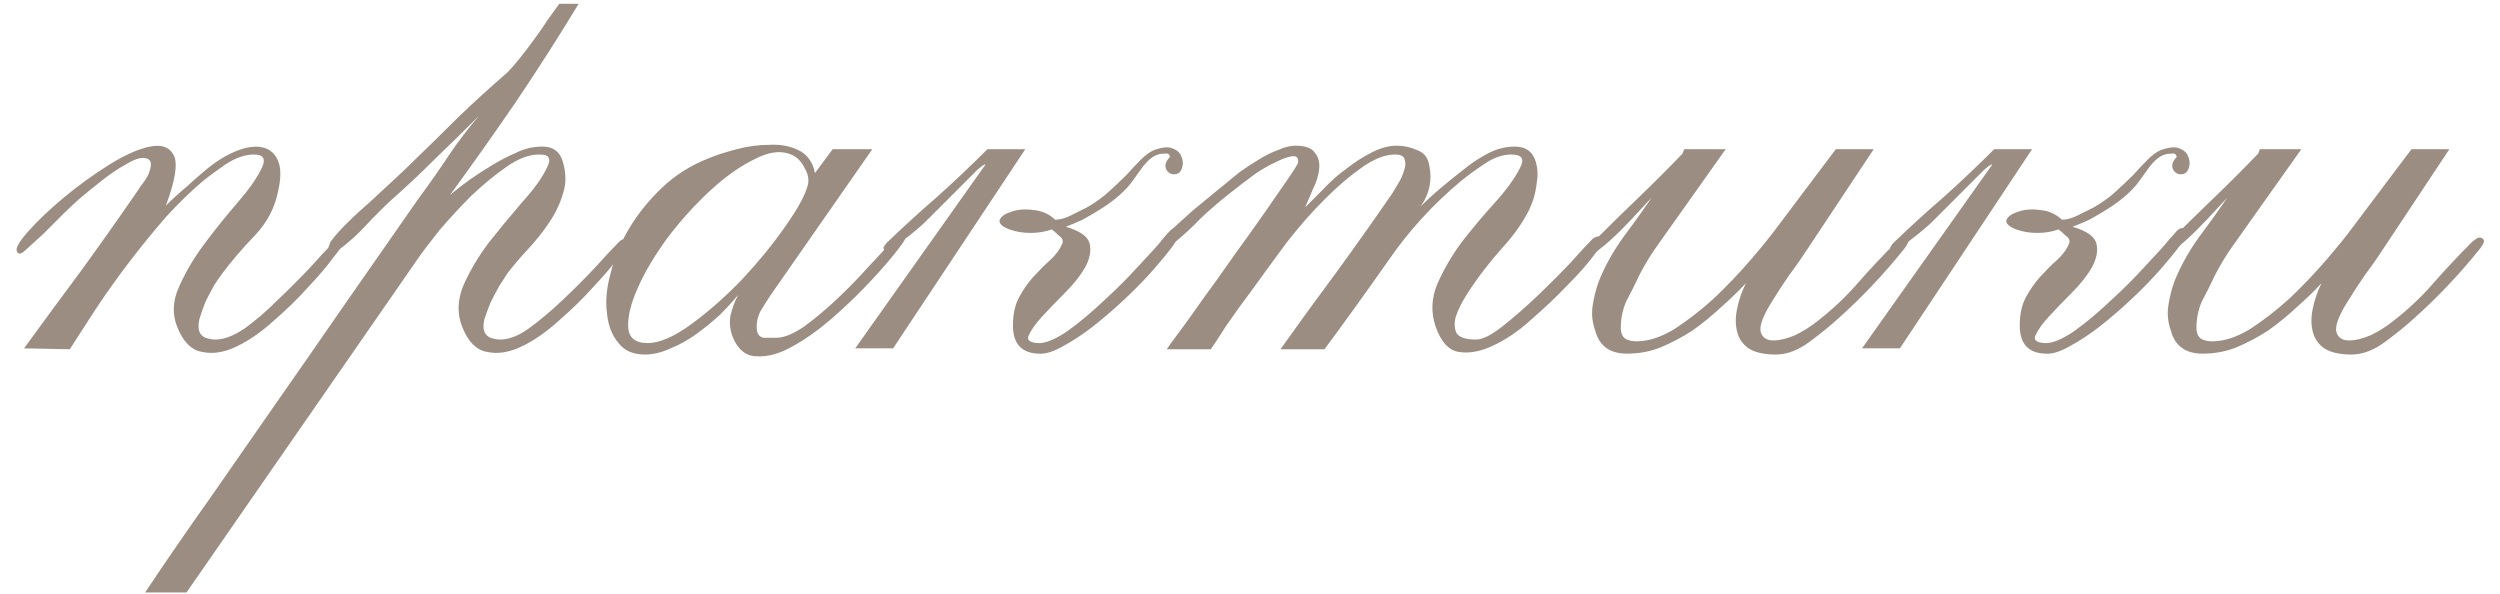 <?xml version="1.0" encoding="UTF-8"?> <svg xmlns="http://www.w3.org/2000/svg" width="122" height="29" viewBox="0 0 122 29" fill="none"> <path d="M16.781 11.84C16.666 11.611 16.509 11.596 16.308 11.797C15.993 12.112 15.591 12.542 15.104 13.087C14.617 13.603 14.101 14.119 13.556 14.635C13.04 15.151 12.51 15.61 11.965 16.011C11.42 16.384 10.933 16.57 10.503 16.57C10.36 16.57 10.202 16.541 10.03 16.484C9.887 16.427 9.786 16.326 9.729 16.183C9.672 16.04 9.672 15.839 9.729 15.581C9.815 15.294 9.915 15.008 10.03 14.721C10.173 14.434 10.317 14.162 10.46 13.904C10.632 13.646 10.761 13.46 10.847 13.345C11.277 12.772 11.764 12.198 12.309 11.625C12.882 11.052 13.269 10.421 13.47 9.733C13.699 8.93 13.742 8.328 13.599 7.927C13.456 7.526 13.198 7.282 12.825 7.196C12.481 7.11 12.051 7.167 11.535 7.368C11.048 7.569 10.575 7.855 10.116 8.228C9.772 8.515 9.428 8.816 9.084 9.131C8.74 9.418 8.41 9.719 8.095 10.034C8.554 8.801 8.683 7.984 8.482 7.583C8.281 7.182 7.894 7.038 7.321 7.153C6.748 7.268 6.074 7.569 5.3 8.056C4.526 8.543 3.795 9.074 3.107 9.647C2.419 10.22 1.846 10.765 1.387 11.281C0.928 11.797 0.742 12.127 0.828 12.27C0.885 12.413 1 12.413 1.172 12.27C1.487 11.983 1.803 11.697 2.118 11.41C2.433 11.095 2.749 10.779 3.064 10.464C3.236 10.292 3.494 10.048 3.838 9.733C4.211 9.418 4.598 9.102 4.999 8.787C5.4 8.472 5.787 8.214 6.16 8.013C6.533 7.784 6.834 7.683 7.063 7.712C7.264 7.741 7.364 7.841 7.364 8.013C7.364 8.156 7.321 8.328 7.235 8.529C7.149 8.701 7.034 8.873 6.891 9.045C6.776 9.217 6.69 9.346 6.633 9.432C5.744 10.722 4.841 11.998 3.924 13.259C3.007 14.492 2.089 15.739 1.172 17L3.408 17.043C3.809 16.412 4.254 15.724 4.741 14.979C5.257 14.205 5.802 13.445 6.375 12.7C6.948 11.955 7.522 11.252 8.095 10.593C8.697 9.934 9.285 9.36 9.858 8.873C10.173 8.615 10.56 8.328 11.019 8.013C11.506 7.698 11.965 7.54 12.395 7.54C12.854 7.54 12.983 7.755 12.782 8.185C12.553 8.672 12.151 9.246 11.578 9.905C11.033 10.536 10.503 11.195 9.987 11.883C9.471 12.571 9.055 13.273 8.74 13.99C8.425 14.678 8.396 15.337 8.654 15.968C8.941 16.685 9.342 17.086 9.858 17.172C10.374 17.287 10.933 17.201 11.535 16.914C12.137 16.627 12.739 16.212 13.341 15.667C13.972 15.122 14.531 14.578 15.018 14.033C15.534 13.488 15.95 13.001 16.265 12.571C16.609 12.141 16.781 11.897 16.781 11.84Z" fill="#9B8D81"></path> <path d="M30.689 11.84C30.546 11.639 30.388 11.625 30.216 11.797C29.901 12.112 29.5 12.542 29.012 13.087C28.525 13.603 28.009 14.119 27.464 14.635C26.919 15.151 26.375 15.61 25.83 16.011C25.314 16.384 24.841 16.57 24.411 16.57C24.268 16.57 24.11 16.541 23.938 16.484C23.795 16.427 23.695 16.326 23.637 16.183C23.58 16.04 23.58 15.839 23.637 15.581C23.723 15.323 23.823 15.051 23.938 14.764C24.081 14.477 24.225 14.205 24.368 13.947C24.54 13.689 24.669 13.488 24.755 13.345C25.042 12.972 25.372 12.585 25.744 12.184C26.145 11.754 26.489 11.324 26.776 10.894C27.091 10.435 27.321 9.962 27.464 9.475C27.636 8.988 27.636 8.457 27.464 7.884C27.321 7.397 26.991 7.153 26.475 7.153C26.017 7.153 25.587 7.253 25.185 7.454C24.784 7.626 24.397 7.827 24.024 8.056C23.25 8.515 22.562 9.002 21.96 9.518C23.049 8.027 24.125 6.508 25.185 4.96C26.246 3.383 27.264 1.792 28.238 0.187H27.292C27.149 0.388 26.962 0.646 26.733 0.961C26.532 1.276 26.303 1.606 26.045 1.95C25.816 2.265 25.587 2.566 25.357 2.853C25.128 3.14 24.927 3.369 24.755 3.541C23.924 4.258 23.121 4.989 22.347 5.734C21.602 6.479 20.842 7.225 20.068 7.97C19.867 8.171 19.581 8.443 19.208 8.787C18.835 9.131 18.448 9.489 18.047 9.862C17.646 10.206 17.273 10.55 16.929 10.894C16.585 11.238 16.341 11.51 16.198 11.711C16.141 11.768 16.098 11.854 16.069 11.969C16.012 12.055 16.026 12.127 16.112 12.184C16.227 12.27 16.327 12.284 16.413 12.227C16.528 12.17 16.628 12.112 16.714 12.055C17.116 11.74 17.503 11.381 17.875 10.98C18.276 10.55 18.678 10.149 19.079 9.776C19.825 9.117 20.541 8.443 21.229 7.755C21.946 7.067 22.663 6.365 23.379 5.648C22.834 6.279 22.333 6.938 21.874 7.626C21.416 8.314 20.942 8.988 20.455 9.647C19.251 11.367 18.061 13.073 16.886 14.764C15.739 16.427 14.564 18.118 13.36 19.838C12.3 21.357 11.253 22.862 10.221 24.353C9.16 25.844 8.114 27.363 7.082 28.911H9.103L20.369 12.657C20.627 12.284 20.985 11.811 21.444 11.238C21.931 10.665 22.448 10.106 22.992 9.561C23.566 9.016 24.139 8.543 24.712 8.142C25.285 7.741 25.816 7.54 26.303 7.54C26.59 7.54 26.747 7.597 26.776 7.712C26.834 7.798 26.805 7.956 26.69 8.185C26.461 8.672 26.059 9.231 25.486 9.862C24.942 10.493 24.397 11.152 23.852 11.84C23.336 12.528 22.921 13.23 22.605 13.947C22.319 14.664 22.304 15.337 22.562 15.968C22.849 16.685 23.25 17.086 23.766 17.172C24.282 17.287 24.841 17.201 25.443 16.914C26.045 16.627 26.647 16.212 27.249 15.667C27.88 15.122 28.439 14.578 28.926 14.033C29.442 13.488 29.858 13.001 30.173 12.571C30.517 12.141 30.689 11.897 30.689 11.84Z" fill="#9B8D81"></path> <path d="M40.633 7.282L39.773 8.443C39.658 7.898 39.386 7.526 38.956 7.325C38.554 7.124 38.081 7.038 37.537 7.067C37.021 7.067 36.49 7.139 35.946 7.282C35.401 7.425 34.957 7.569 34.613 7.712C33.724 8.056 32.95 8.543 32.291 9.174C31.66 9.776 31.13 10.435 30.7 11.152C30.27 11.869 29.969 12.6 29.797 13.345C29.596 14.062 29.539 14.721 29.625 15.323C29.682 15.896 29.868 16.369 30.184 16.742C30.47 17.115 30.9 17.301 31.474 17.301C31.875 17.301 32.291 17.201 32.721 17C33.151 16.828 33.566 16.599 33.968 16.312C34.398 15.997 34.785 15.681 35.129 15.366C35.473 15.022 35.774 14.692 36.032 14.377C35.86 14.692 35.731 15.036 35.645 15.409C35.587 15.782 35.63 16.14 35.774 16.484C36.032 17.086 36.419 17.387 36.935 17.387C37.479 17.416 38.053 17.258 38.655 16.914C39.285 16.57 39.916 16.126 40.547 15.581C41.206 15.008 41.794 14.449 42.31 13.904C42.854 13.331 43.299 12.829 43.643 12.399C43.987 11.969 44.159 11.725 44.159 11.668C44.159 11.582 44.13 11.539 44.073 11.539C44.015 11.51 43.944 11.525 43.858 11.582C43.772 11.611 43.686 11.654 43.6 11.711C43.542 11.768 43.499 11.811 43.471 11.84C43.241 12.098 42.883 12.485 42.396 13.001C41.937 13.517 41.435 14.033 40.891 14.549C40.346 15.065 39.801 15.524 39.257 15.925C38.712 16.298 38.253 16.484 37.881 16.484C37.709 16.484 37.508 16.484 37.279 16.484C37.078 16.455 36.963 16.326 36.935 16.097C36.906 15.782 36.963 15.481 37.107 15.194C37.279 14.907 37.451 14.635 37.623 14.377L42.568 7.282H40.633ZM38.698 7.583C38.927 7.698 39.113 7.898 39.257 8.185C39.429 8.472 39.486 8.744 39.429 9.002C39.314 9.489 38.941 10.177 38.311 11.066C37.709 11.926 37.006 12.786 36.204 13.646C35.401 14.477 34.57 15.208 33.71 15.839C32.878 16.441 32.176 16.742 31.603 16.742C31.001 16.742 30.685 16.484 30.657 15.968C30.628 15.452 30.786 14.807 31.13 14.033C31.474 13.259 31.961 12.442 32.592 11.582C33.251 10.722 33.939 9.962 34.656 9.303C35.401 8.615 36.132 8.099 36.849 7.755C37.565 7.382 38.182 7.325 38.698 7.583Z" fill="#9B8D81"></path> <path d="M43.584 17L50.034 7.282H48.185C47.382 8.085 46.565 8.859 45.734 9.604C44.903 10.321 44.086 11.066 43.283 11.84C43.226 11.897 43.183 11.955 43.154 12.012C43.097 12.069 43.097 12.127 43.154 12.184C43.211 12.27 43.326 12.256 43.498 12.141C43.699 12.026 43.899 11.883 44.1 11.711C44.329 11.539 44.544 11.367 44.745 11.195C44.946 11.023 45.075 10.908 45.132 10.851L47.712 8.271C47.712 8.271 47.784 8.214 47.927 8.099C48.099 7.984 48.128 7.999 48.013 8.142L41.735 17H43.584ZM51.324 11.195C51.41 11.252 51.525 11.353 51.668 11.496C51.84 11.611 51.897 11.74 51.84 11.883C51.725 12.17 51.525 12.442 51.238 12.7C50.98 12.929 50.708 13.202 50.421 13.517C50.163 13.804 49.934 14.133 49.733 14.506C49.532 14.879 49.432 15.337 49.432 15.882C49.432 16.771 49.848 17.229 50.679 17.258C50.994 17.287 51.381 17.172 51.84 16.914C52.327 16.656 52.829 16.326 53.345 15.925C53.89 15.495 54.42 15.036 54.936 14.549C55.452 14.062 55.911 13.589 56.312 13.13C56.713 12.671 57.029 12.284 57.258 11.969C57.487 11.625 57.573 11.396 57.516 11.281C57.43 11.08 57.287 11.08 57.086 11.281C56.914 11.482 56.799 11.611 56.742 11.668C56.513 11.955 56.126 12.385 55.581 12.958C55.065 13.531 54.492 14.105 53.861 14.678C53.259 15.251 52.657 15.753 52.055 16.183C51.453 16.584 50.98 16.771 50.636 16.742C50.235 16.713 50.091 16.584 50.206 16.355C50.321 16.097 50.536 15.796 50.851 15.452C51.195 15.079 51.568 14.692 51.969 14.291C52.399 13.861 52.729 13.445 52.958 13.044C53.187 12.614 53.259 12.227 53.173 11.883C53.087 11.539 52.7 11.267 52.012 11.066C52.241 10.98 52.514 10.865 52.829 10.722C53.144 10.55 53.46 10.364 53.775 10.163C54.09 9.962 54.377 9.747 54.635 9.518C54.893 9.289 55.094 9.074 55.237 8.873C55.38 8.672 55.567 8.414 55.796 8.099C56.054 7.784 56.298 7.597 56.527 7.54C56.584 7.511 56.685 7.497 56.828 7.497C57 7.468 57.086 7.526 57.086 7.669C56.885 7.87 56.828 8.07 56.914 8.271C57.029 8.472 57.201 8.543 57.43 8.486C57.545 8.457 57.631 8.357 57.688 8.185C57.745 7.984 57.731 7.798 57.645 7.626C57.588 7.454 57.444 7.325 57.215 7.239C57.014 7.153 56.713 7.182 56.312 7.325C56.111 7.411 55.896 7.569 55.667 7.798C55.466 7.999 55.237 8.242 54.979 8.529C54.721 8.787 54.434 9.059 54.119 9.346C53.804 9.633 53.445 9.891 53.044 10.12C52.815 10.235 52.557 10.364 52.27 10.507C51.983 10.65 51.725 10.722 51.496 10.722C51.181 10.435 50.822 10.278 50.421 10.249C50.02 10.192 49.661 10.22 49.346 10.335C49.059 10.421 48.873 10.55 48.787 10.722C48.73 10.894 48.887 11.052 49.26 11.195C49.575 11.31 49.919 11.367 50.292 11.367C50.665 11.367 51.009 11.31 51.324 11.195Z" fill="#9B8D81"></path> <path d="M69.323 10.077C69.753 9.475 69.896 8.816 69.753 8.099C69.695 7.698 69.495 7.44 69.151 7.325C68.835 7.182 68.506 7.11 68.162 7.11C67.76 7.11 67.345 7.225 66.915 7.454C66.513 7.655 66.112 7.913 65.711 8.228C65.309 8.515 64.937 8.844 64.593 9.217C64.249 9.561 63.948 9.862 63.69 10.12C63.804 9.862 63.933 9.561 64.077 9.217C64.249 8.873 64.349 8.543 64.378 8.228C64.406 7.913 64.335 7.655 64.163 7.454C64.019 7.225 63.704 7.11 63.217 7.11C62.959 7.11 62.672 7.182 62.357 7.325C62.041 7.44 61.726 7.597 61.411 7.798C61.124 7.97 60.837 8.156 60.551 8.357C60.293 8.558 60.063 8.744 59.863 8.916C59.719 9.031 59.49 9.217 59.175 9.475C58.859 9.733 58.53 10.005 58.186 10.292C57.87 10.579 57.569 10.851 57.283 11.109C56.996 11.367 56.81 11.568 56.724 11.711C56.666 11.768 56.623 11.84 56.595 11.926C56.566 12.012 56.58 12.084 56.638 12.141C56.695 12.227 56.824 12.198 57.025 12.055C57.225 11.912 57.44 11.74 57.67 11.539C57.899 11.338 58.1 11.152 58.272 10.98C58.472 10.779 58.601 10.65 58.659 10.593C59.06 10.22 59.476 9.862 59.906 9.518C60.336 9.174 60.766 8.844 61.196 8.529C61.224 8.5 61.353 8.414 61.583 8.271C61.812 8.128 62.056 7.999 62.314 7.884C62.6 7.741 62.844 7.655 63.045 7.626C63.274 7.597 63.374 7.698 63.346 7.927C63.346 7.984 63.188 8.242 62.873 8.701C62.557 9.16 62.17 9.719 61.712 10.378C61.253 11.037 60.751 11.74 60.207 12.485C59.691 13.23 59.189 13.933 58.702 14.592C58.243 15.251 57.842 15.81 57.498 16.269C57.154 16.728 56.967 16.986 56.939 17.043H59.089C59.232 16.842 59.476 16.47 59.82 15.925C60.192 15.38 60.637 14.764 61.153 14.076C61.669 13.359 62.213 12.614 62.787 11.84C63.389 11.066 64.005 10.364 64.636 9.733C65.266 9.102 65.868 8.586 66.442 8.185C67.044 7.755 67.588 7.54 68.076 7.54C68.362 7.54 68.52 7.626 68.549 7.798C68.606 7.941 68.592 8.128 68.506 8.357C68.448 8.558 68.348 8.773 68.205 9.002C68.09 9.203 68.004 9.346 67.947 9.432C67.058 10.722 66.155 11.998 65.238 13.259C64.32 14.492 63.403 15.753 62.486 17.043H64.636C65.696 15.61 66.728 14.176 67.732 12.743C68.735 11.281 69.925 9.977 71.301 8.83C71.616 8.572 71.989 8.3 72.419 8.013C72.877 7.698 73.322 7.54 73.752 7.54C74.268 7.54 74.411 7.755 74.182 8.185C73.924 8.701 73.508 9.274 72.935 9.905C72.39 10.507 71.86 11.138 71.344 11.797C70.856 12.456 70.455 13.144 70.14 13.861C69.853 14.549 69.824 15.237 70.054 15.925C70.312 16.67 70.684 17.086 71.172 17.172C71.688 17.258 72.247 17.158 72.849 16.871C73.479 16.584 74.11 16.154 74.741 15.581C75.4 15.008 75.988 14.449 76.504 13.904C77.048 13.359 77.478 12.872 77.794 12.442C78.138 12.012 78.31 11.783 78.31 11.754C78.31 11.582 78.224 11.51 78.052 11.539C77.908 11.539 77.794 11.582 77.708 11.668C77.478 11.897 77.12 12.284 76.633 12.829C76.145 13.345 75.601 13.89 74.999 14.463C74.425 15.008 73.866 15.495 73.322 15.925C72.777 16.355 72.347 16.57 72.032 16.57C71.544 16.57 71.229 16.47 71.086 16.269C70.971 16.04 70.957 15.767 71.043 15.452C71.157 15.108 71.344 14.735 71.602 14.334C71.86 13.933 72.132 13.546 72.419 13.173C72.705 12.8 72.978 12.471 73.236 12.184C73.494 11.897 73.666 11.697 73.752 11.582C73.981 11.295 74.182 11.009 74.354 10.722C74.554 10.407 74.712 10.077 74.827 9.733C74.913 9.446 74.97 9.16 74.999 8.873C75.056 8.558 75.042 8.242 74.956 7.927C74.812 7.411 74.468 7.153 73.924 7.153C73.465 7.153 73.021 7.268 72.591 7.497C72.161 7.726 71.774 7.984 71.43 8.271C71.057 8.558 70.684 8.859 70.312 9.174C69.968 9.461 69.638 9.762 69.323 10.077Z" fill="#9B8D81"></path> <path d="M80.6 9.647C80.17 10.278 79.697 10.937 79.181 11.625C78.693 12.313 78.306 13.015 78.02 13.732C77.876 14.133 77.776 14.535 77.719 14.936C77.661 15.337 77.704 15.739 77.848 16.14C78.048 16.885 78.564 17.258 79.396 17.258C79.969 17.258 80.514 17.158 81.03 16.957C81.574 16.728 82.09 16.455 82.578 16.14C83.065 15.796 83.524 15.423 83.954 15.022C84.412 14.621 84.828 14.219 85.201 13.818C85 14.219 84.857 14.635 84.771 15.065C84.685 15.466 84.685 15.839 84.771 16.183C84.857 16.527 85.043 16.799 85.33 17C85.645 17.201 86.089 17.301 86.663 17.301C87.207 17.301 87.766 17.086 88.34 16.656C88.913 16.226 89.386 15.839 89.759 15.495C90.303 15.008 90.834 14.492 91.35 13.947C91.894 13.374 92.396 12.8 92.855 12.227C92.912 12.17 92.984 12.069 93.07 11.926C93.156 11.783 93.141 11.682 93.027 11.625C92.941 11.568 92.84 11.582 92.726 11.668C92.64 11.725 92.568 11.783 92.511 11.84C91.851 12.499 91.221 13.173 90.619 13.861C90.045 14.52 89.386 15.137 88.641 15.71C88.354 15.939 88.01 16.154 87.609 16.355C87.207 16.527 86.849 16.613 86.534 16.613C86.218 16.613 86.018 16.484 85.932 16.226C85.846 15.968 85.989 15.524 86.362 14.893C86.677 14.377 86.992 13.89 87.308 13.431C87.652 12.972 87.981 12.499 88.297 12.012L91.436 7.282H89.587L86.706 11.109C86.39 11.539 85.96 12.069 85.416 12.7C84.871 13.331 84.283 13.947 83.653 14.549C83.022 15.122 82.377 15.624 81.718 16.054C81.058 16.455 80.442 16.656 79.869 16.656C79.639 16.656 79.453 16.613 79.31 16.527C79.166 16.412 79.095 16.24 79.095 16.011C79.095 15.552 79.181 15.122 79.353 14.721C79.582 14.291 79.811 13.832 80.041 13.345C80.299 12.858 80.571 12.413 80.858 12.012L84.212 7.282H82.191L82.105 7.497C81.388 8.242 80.671 8.959 79.955 9.647C79.238 10.335 78.521 11.037 77.805 11.754C77.747 11.811 77.69 11.897 77.633 12.012C77.575 12.098 77.59 12.184 77.676 12.27C77.762 12.356 77.934 12.284 78.192 12.055C78.478 11.826 78.779 11.553 79.095 11.238C79.41 10.923 79.711 10.607 79.998 10.292C80.284 9.977 80.485 9.762 80.6 9.647Z" fill="#9B8D81"></path> <path d="M92.715 17L99.165 7.282H97.316C96.513 8.085 95.696 8.859 94.865 9.604C94.034 10.321 93.217 11.066 92.414 11.84C92.357 11.897 92.314 11.955 92.285 12.012C92.228 12.069 92.228 12.127 92.285 12.184C92.342 12.27 92.457 12.256 92.629 12.141C92.83 12.026 93.03 11.883 93.231 11.711C93.46 11.539 93.675 11.367 93.876 11.195C94.077 11.023 94.206 10.908 94.263 10.851L96.843 8.271C96.843 8.271 96.915 8.214 97.058 8.099C97.23 7.984 97.259 7.999 97.144 8.142L90.866 17H92.715ZM100.455 11.195C100.541 11.252 100.656 11.353 100.799 11.496C100.971 11.611 101.028 11.74 100.971 11.883C100.856 12.17 100.656 12.442 100.369 12.7C100.111 12.929 99.839 13.202 99.552 13.517C99.294 13.804 99.065 14.133 98.864 14.506C98.663 14.879 98.563 15.337 98.563 15.882C98.563 16.771 98.979 17.229 99.81 17.258C100.125 17.287 100.512 17.172 100.971 16.914C101.458 16.656 101.96 16.326 102.476 15.925C103.021 15.495 103.551 15.036 104.067 14.549C104.583 14.062 105.042 13.589 105.443 13.13C105.844 12.671 106.16 12.284 106.389 11.969C106.618 11.625 106.704 11.396 106.647 11.281C106.561 11.08 106.418 11.08 106.217 11.281C106.045 11.482 105.93 11.611 105.873 11.668C105.644 11.955 105.257 12.385 104.712 12.958C104.196 13.531 103.623 14.105 102.992 14.678C102.39 15.251 101.788 15.753 101.186 16.183C100.584 16.584 100.111 16.771 99.767 16.742C99.366 16.713 99.222 16.584 99.337 16.355C99.452 16.097 99.667 15.796 99.982 15.452C100.326 15.079 100.699 14.692 101.1 14.291C101.53 13.861 101.86 13.445 102.089 13.044C102.318 12.614 102.39 12.227 102.304 11.883C102.218 11.539 101.831 11.267 101.143 11.066C101.372 10.98 101.645 10.865 101.96 10.722C102.275 10.55 102.591 10.364 102.906 10.163C103.221 9.962 103.508 9.747 103.766 9.518C104.024 9.289 104.225 9.074 104.368 8.873C104.511 8.672 104.698 8.414 104.927 8.099C105.185 7.784 105.429 7.597 105.658 7.54C105.715 7.511 105.816 7.497 105.959 7.497C106.131 7.468 106.217 7.526 106.217 7.669C106.016 7.87 105.959 8.07 106.045 8.271C106.16 8.472 106.332 8.543 106.561 8.486C106.676 8.457 106.762 8.357 106.819 8.185C106.876 7.984 106.862 7.798 106.776 7.626C106.719 7.454 106.575 7.325 106.346 7.239C106.145 7.153 105.844 7.182 105.443 7.325C105.242 7.411 105.027 7.569 104.798 7.798C104.597 7.999 104.368 8.242 104.11 8.529C103.852 8.787 103.565 9.059 103.25 9.346C102.935 9.633 102.576 9.891 102.175 10.12C101.946 10.235 101.688 10.364 101.401 10.507C101.114 10.65 100.856 10.722 100.627 10.722C100.312 10.435 99.953 10.278 99.552 10.249C99.151 10.192 98.792 10.22 98.477 10.335C98.19 10.421 98.004 10.55 97.918 10.722C97.861 10.894 98.018 11.052 98.391 11.195C98.706 11.31 99.05 11.367 99.423 11.367C99.796 11.367 100.14 11.31 100.455 11.195Z" fill="#9B8D81"></path> <path d="M108.692 9.647C108.262 10.278 107.789 10.937 107.273 11.625C106.786 12.313 106.399 13.015 106.112 13.732C105.969 14.133 105.869 14.535 105.811 14.936C105.754 15.337 105.797 15.739 105.94 16.14C106.141 16.885 106.657 17.258 107.488 17.258C108.062 17.258 108.606 17.158 109.122 16.957C109.667 16.728 110.183 16.455 110.67 16.14C111.158 15.796 111.616 15.423 112.046 15.022C112.505 14.621 112.921 14.219 113.293 13.818C113.093 14.219 112.949 14.635 112.863 15.065C112.777 15.466 112.777 15.839 112.863 16.183C112.949 16.527 113.136 16.799 113.422 17C113.738 17.201 114.182 17.301 114.755 17.301C115.3 17.301 115.859 17.086 116.432 16.656C117.006 16.226 117.479 15.839 117.851 15.495C118.396 15.008 118.926 14.492 119.442 13.947C119.987 13.374 120.489 12.8 120.947 12.227C121.005 12.17 121.076 12.069 121.162 11.926C121.248 11.783 121.234 11.682 121.119 11.625C121.033 11.568 120.933 11.582 120.818 11.668C120.732 11.725 120.661 11.783 120.603 11.84C119.944 12.499 119.313 13.173 118.711 13.861C118.138 14.52 117.479 15.137 116.733 15.71C116.447 15.939 116.103 16.154 115.701 16.355C115.3 16.527 114.942 16.613 114.626 16.613C114.311 16.613 114.11 16.484 114.024 16.226C113.938 15.968 114.082 15.524 114.454 14.893C114.77 14.377 115.085 13.89 115.4 13.431C115.744 12.972 116.074 12.499 116.389 12.012L119.528 7.282H117.679L114.798 11.109C114.483 11.539 114.053 12.069 113.508 12.7C112.964 13.331 112.376 13.947 111.745 14.549C111.115 15.122 110.47 15.624 109.81 16.054C109.151 16.455 108.535 16.656 107.961 16.656C107.732 16.656 107.546 16.613 107.402 16.527C107.259 16.412 107.187 16.24 107.187 16.011C107.187 15.552 107.273 15.122 107.445 14.721C107.675 14.291 107.904 13.832 108.133 13.345C108.391 12.858 108.664 12.413 108.95 12.012L112.304 7.282H110.283L110.197 7.497C109.481 8.242 108.764 8.959 108.047 9.647C107.331 10.335 106.614 11.037 105.897 11.754C105.84 11.811 105.783 11.897 105.725 12.012C105.668 12.098 105.682 12.184 105.768 12.27C105.854 12.356 106.026 12.284 106.284 12.055C106.571 11.826 106.872 11.553 107.187 11.238C107.503 10.923 107.804 10.607 108.09 10.292C108.377 9.977 108.578 9.762 108.692 9.647Z" fill="#9B8D81"></path> </svg> 